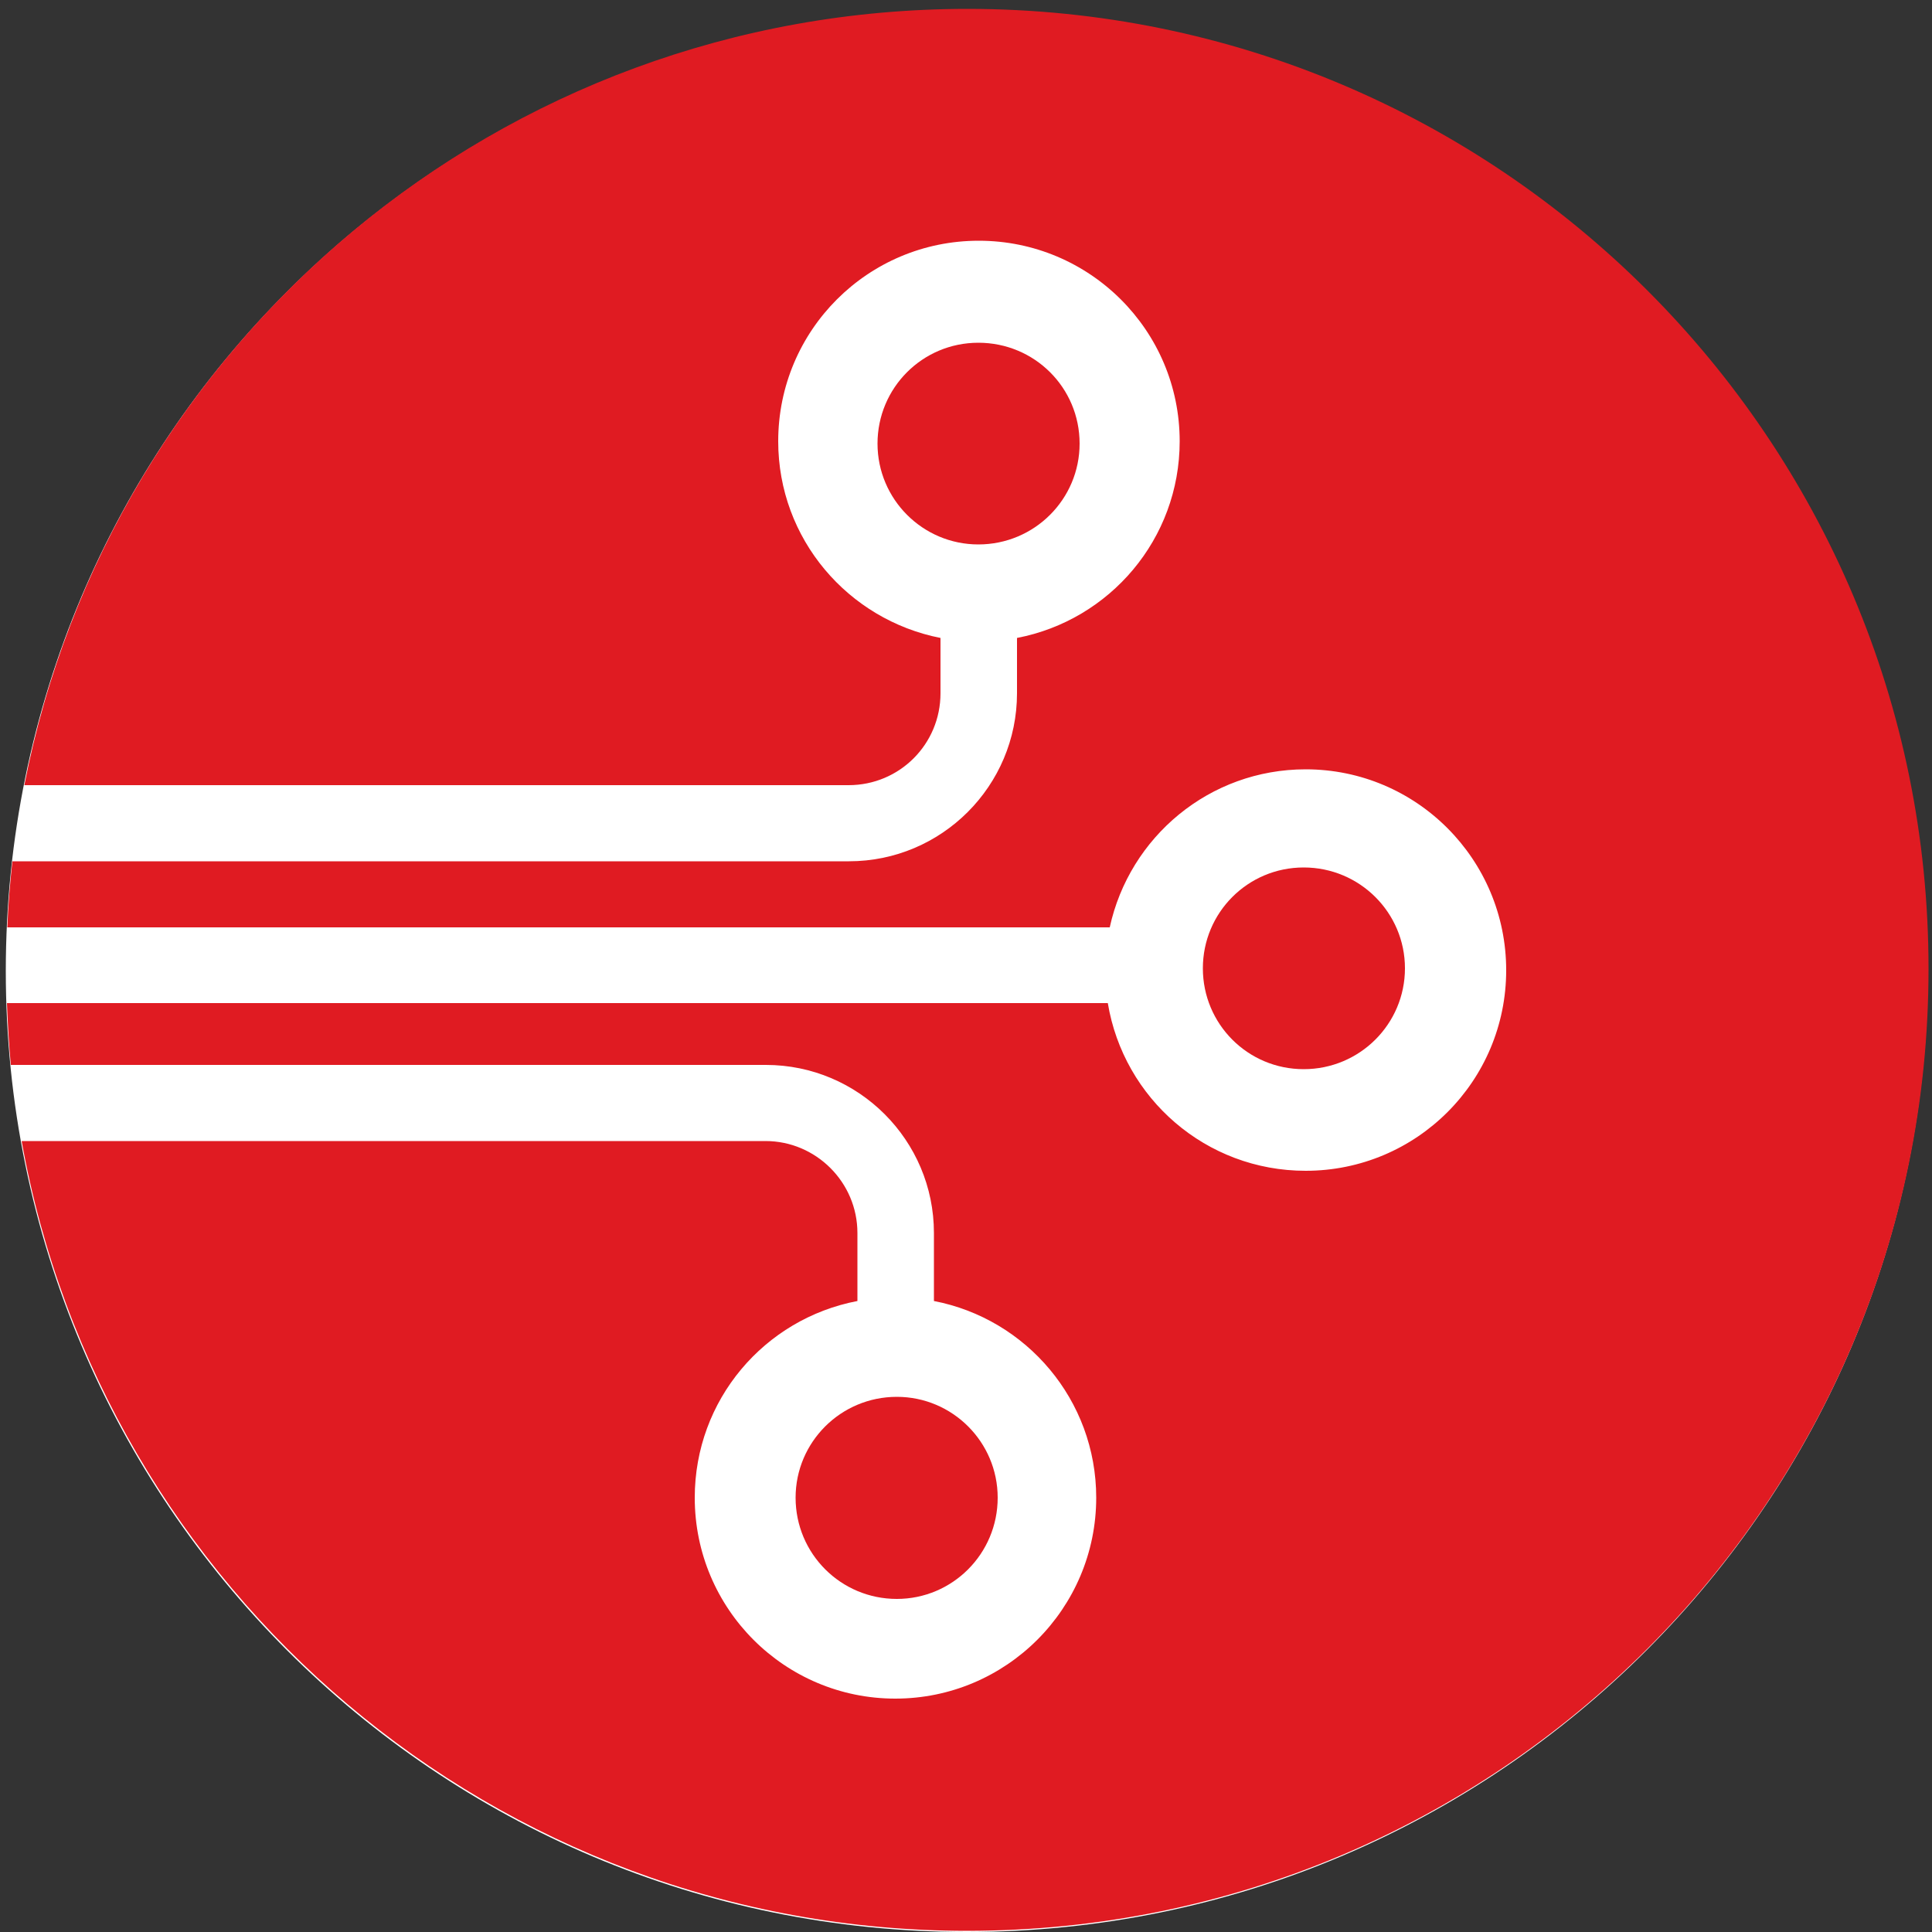 <?xml version="1.0" encoding="utf-8"?>
<!-- Generator: Adobe Illustrator 25.2.3, SVG Export Plug-In . SVG Version: 6.00 Build 0)  -->
<svg version="1.1" id="Layer_1" xmlns="http://www.w3.org/2000/svg" xmlns:xlink="http://www.w3.org/1999/xlink" x="0px" y="0px"
	 viewBox="0 0 500 500" style="enable-background:new 0 0 500 500;" xml:space="preserve">
<rect x="0" y="0" width="500" height="500" fill="#333333" stroke="none"/>
<style type="text/css">
	.st0{fill:#FFFFFF;}
	.st1{fill:#E01B22;}
</style>
<path class="st0" d="M498.9,251.3c0,137.3-111.3,248.7-248.7,248.7C112.8,500,1.5,388.6,1.5,251.3C1.5,114,112.8,2.6,250.2,2.6
	C387.6,2.6,498.9,114,498.9,251.3z"/>
<g>
	<g>
		<path class="st1" d="M205.9,387.6c0,14.5,11.7,26.2,26.2,26.2c14.4,0,26.1-11.7,26.1-26.2c0-14.4-11.7-26.1-26.1-26.1
			C217.6,361.5,205.9,373.2,205.9,387.6z"/>
	</g>
	<g>
		<path class="st1" d="M279.4,114.8c0-14.5-11.7-26.1-26.2-26.1c-14.5,0-26.1,11.7-26.1,26.1c0,14.4,11.7,26.1,26.1,26.1
			C267.7,140.9,279.4,129.2,279.4,114.8z"/>
	</g>
	<g>
		<path class="st1" d="M337.4,276.7c14.5,0,26.2-11.7,26.2-26.1c0-14.4-11.7-26.1-26.2-26.1c-14.5,0-26.1,11.7-26.1,26.1
			C311.3,265,322.9,276.7,337.4,276.7z"/>
	</g>
	<g>
		<path class="st1" d="M250.4,2.3c-121,0-221.8,86.4-244.1,200.9h213.3c13.2,0,23.8-10.6,23.8-23.8v-14.3c-23.9-4.7-42-25.6-42-50.9
			c0-28.7,23.2-51.9,51.9-51.9c28.7,0,52,23.2,52,51.9c0,25.3-18.1,46.3-42.1,50.9v14.3c0,24-19.5,43.5-43.5,43.5H3.2
			c-0.6,5.7-1.1,11.3-1.3,17.1h259.9h25.4c5.1-23.4,25.8-40.9,50.7-40.9c28.7,0,51.9,23.3,51.9,52c0,28.7-23.2,51.9-51.9,51.9
			c-25.8,0-47.1-18.7-51.2-43.4h-24.8H1.8c0.2,5.3,0.5,10.7,1,16h195.4c24,0,43.5,19.5,43.5,43.5v17.6c23.9,4.6,42,25.6,42,50.9
			c0,28.7-23.3,52-52,52c-28.6,0-51.9-23.2-51.9-52c0-25.3,18-46.3,42.1-50.9v-17.6c0-13.1-10.7-23.8-23.8-23.8H5.6
			c20.9,116.2,122.5,204.4,244.7,204.4c137.4,0,248.8-111.4,248.8-248.9C499.2,113.7,387.8,2.3,250.4,2.3z"/>
	</g>
</g>
</svg>
